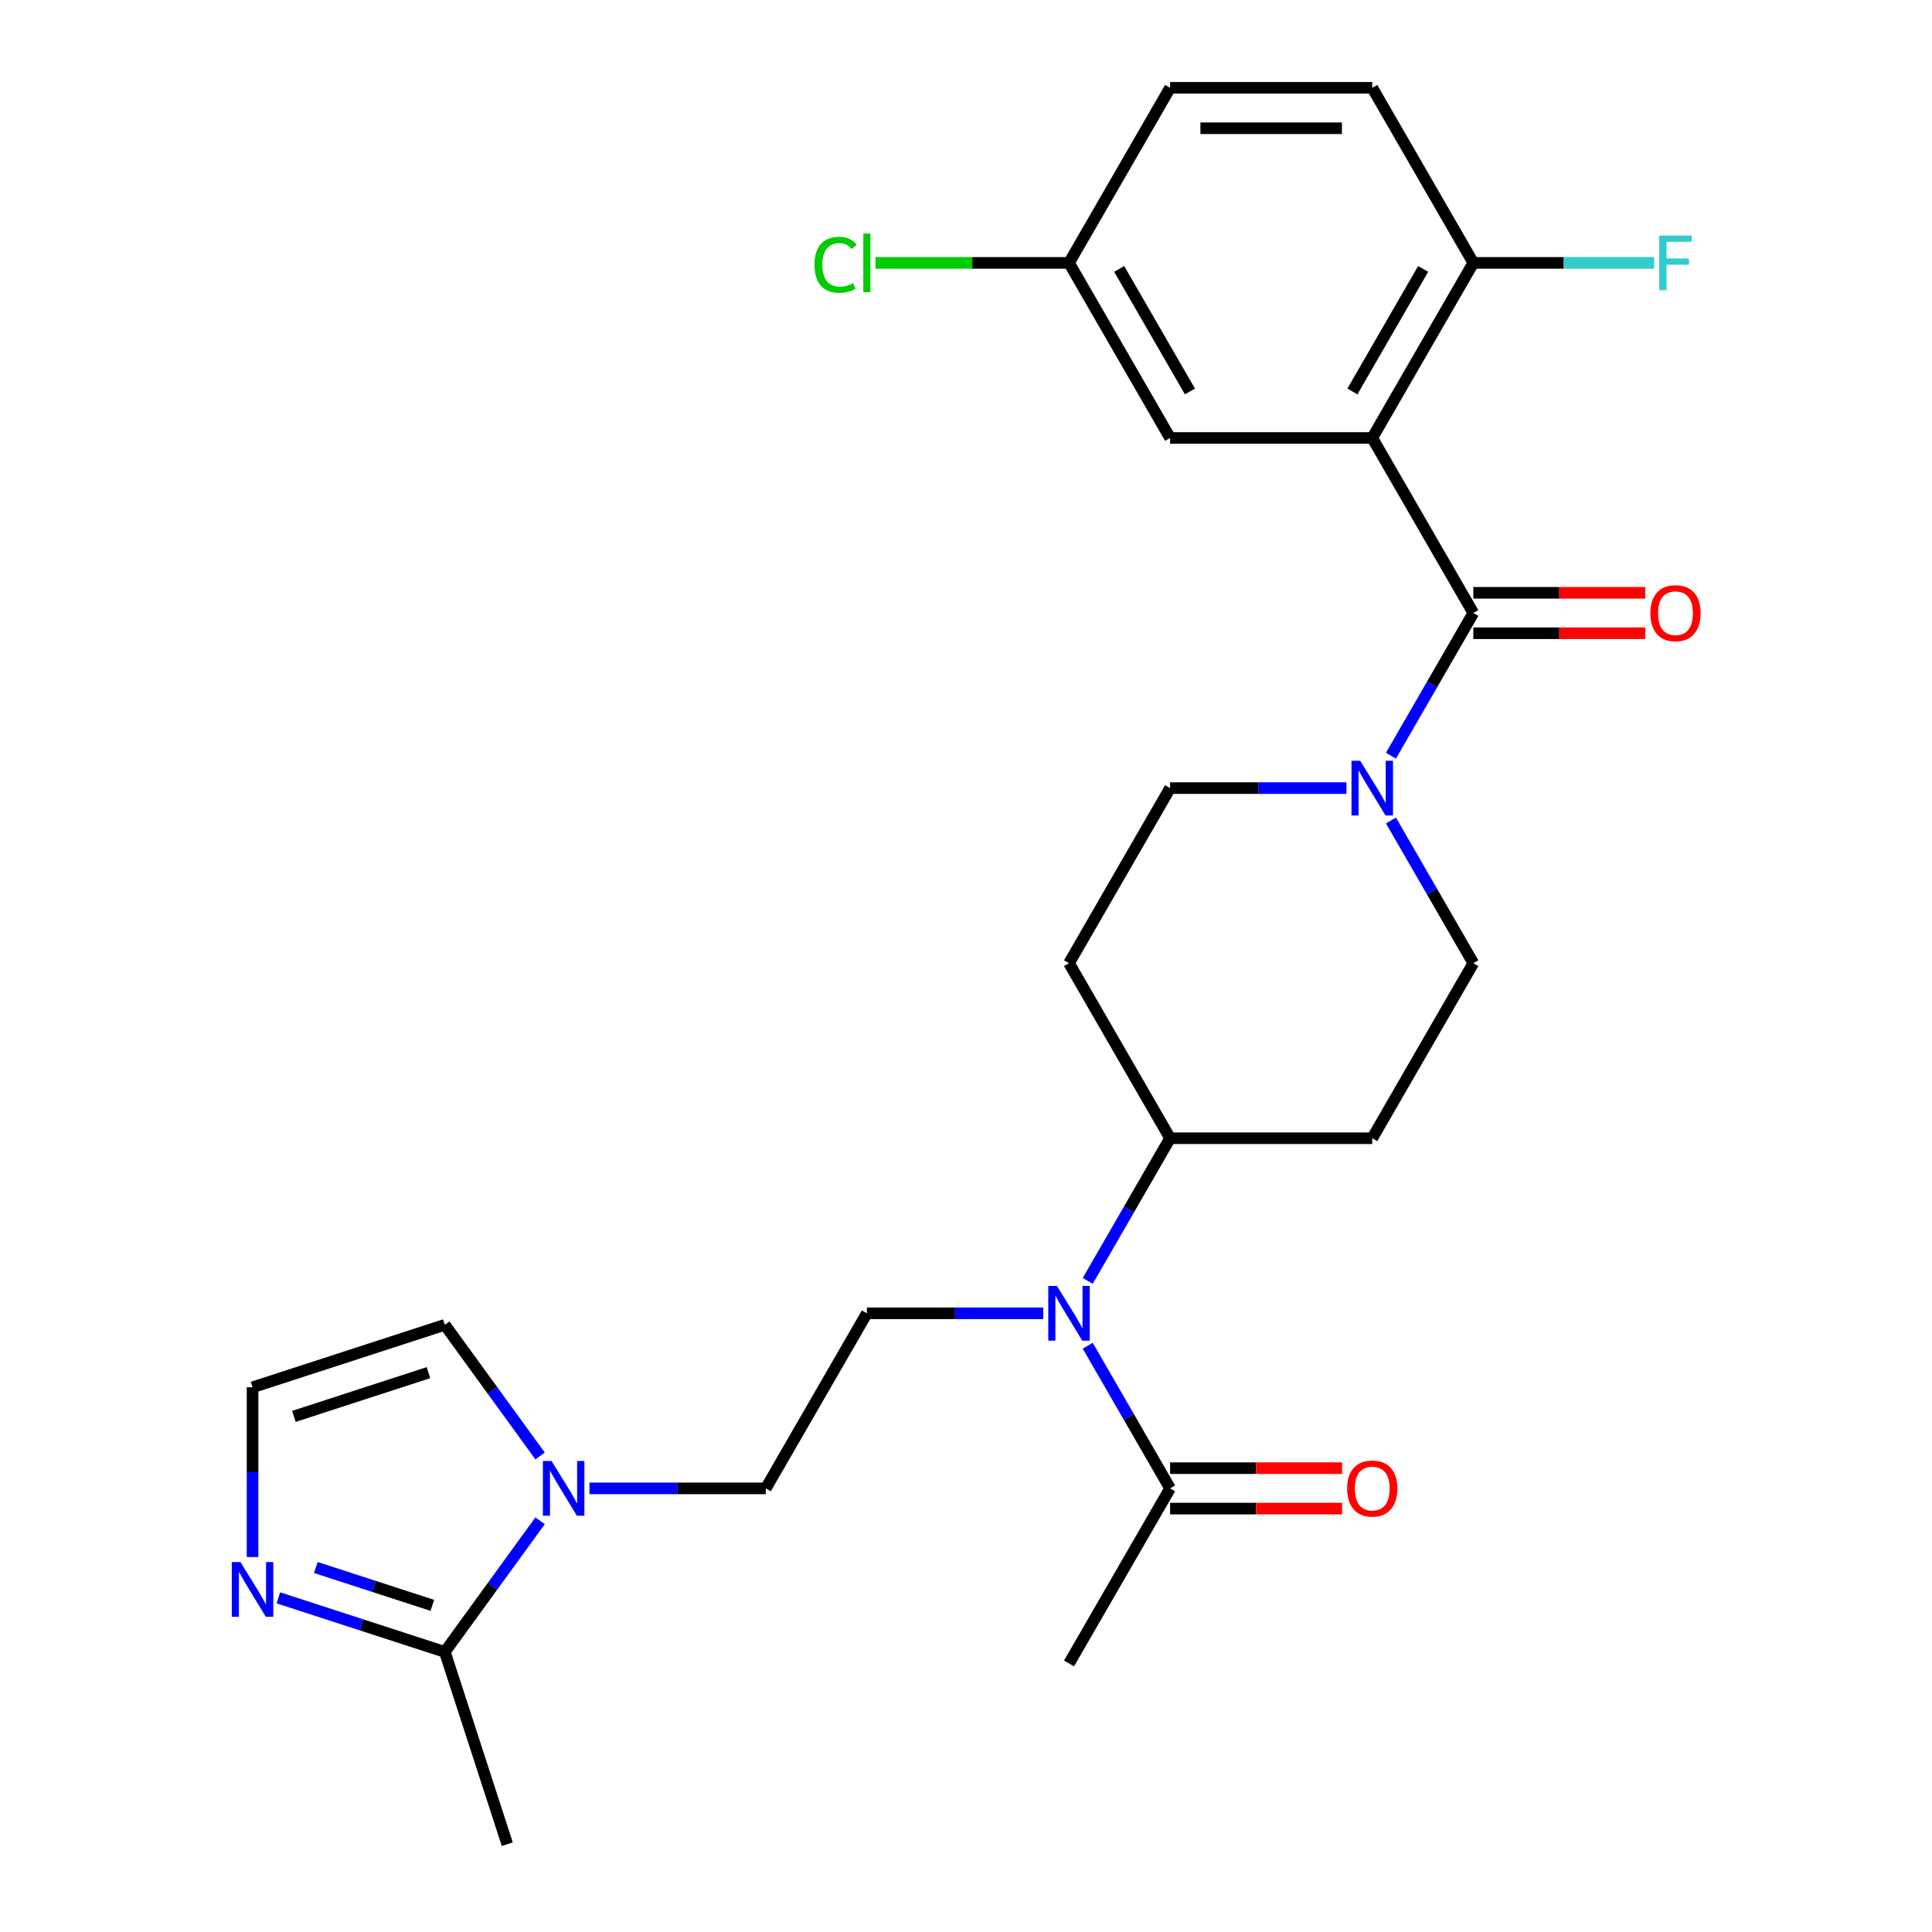 <?xml version='1.0' encoding='iso-8859-1'?>
<svg version='1.1' baseProfile='full'
              xmlns='http://www.w3.org/2000/svg'
                      xmlns:rdkit='http://www.rdkit.org/xml'
                      xmlns:xlink='http://www.w3.org/1999/xlink'
                  xml:space='preserve'
width='1000px' height='1000px' viewBox='0 0 1000 1000'>
<!-- END OF HEADER -->
<rect style='opacity:1.0;fill:#FFFFFF;stroke:none' width='1000' height='1000' x='0' y='0'> </rect>
<path class='bond-0' d='M 710.273,226.686 L 762.59,317.302' style='fill:none;fill-rule:evenodd;stroke:#000000;stroke-width:6px;stroke-linecap:butt;stroke-linejoin:miter;stroke-opacity:1' />
<path class='bond-7' d='M 710.273,226.686 L 762.59,136.07' style='fill:none;fill-rule:evenodd;stroke:#000000;stroke-width:6px;stroke-linecap:butt;stroke-linejoin:miter;stroke-opacity:1' />
<path class='bond-7' d='M 699.998,202.63 L 736.62,139.199' style='fill:none;fill-rule:evenodd;stroke:#000000;stroke-width:6px;stroke-linecap:butt;stroke-linejoin:miter;stroke-opacity:1' />
<path class='bond-10' d='M 710.273,226.686 L 605.639,226.686' style='fill:none;fill-rule:evenodd;stroke:#000000;stroke-width:6px;stroke-linecap:butt;stroke-linejoin:miter;stroke-opacity:1' />
<path class='bond-1' d='M 762.59,317.302 L 741.275,354.222' style='fill:none;fill-rule:evenodd;stroke:#000000;stroke-width:6px;stroke-linecap:butt;stroke-linejoin:miter;stroke-opacity:1' />
<path class='bond-1' d='M 741.275,354.222 L 719.959,391.142' style='fill:none;fill-rule:evenodd;stroke:#0000FF;stroke-width:6px;stroke-linecap:butt;stroke-linejoin:miter;stroke-opacity:1' />
<path class='bond-16' d='M 762.59,327.766 L 807.099,327.766' style='fill:none;fill-rule:evenodd;stroke:#000000;stroke-width:6px;stroke-linecap:butt;stroke-linejoin:miter;stroke-opacity:1' />
<path class='bond-16' d='M 807.099,327.766 L 851.609,327.766' style='fill:none;fill-rule:evenodd;stroke:#FF0000;stroke-width:6px;stroke-linecap:butt;stroke-linejoin:miter;stroke-opacity:1' />
<path class='bond-16' d='M 762.59,306.839 L 807.099,306.839' style='fill:none;fill-rule:evenodd;stroke:#000000;stroke-width:6px;stroke-linecap:butt;stroke-linejoin:miter;stroke-opacity:1' />
<path class='bond-16' d='M 807.099,306.839 L 851.609,306.839' style='fill:none;fill-rule:evenodd;stroke:#FF0000;stroke-width:6px;stroke-linecap:butt;stroke-linejoin:miter;stroke-opacity:1' />
<path class='bond-14' d='M 696.917,407.918 L 651.278,407.918' style='fill:none;fill-rule:evenodd;stroke:#0000FF;stroke-width:6px;stroke-linecap:butt;stroke-linejoin:miter;stroke-opacity:1' />
<path class='bond-14' d='M 651.278,407.918 L 605.639,407.918' style='fill:none;fill-rule:evenodd;stroke:#000000;stroke-width:6px;stroke-linecap:butt;stroke-linejoin:miter;stroke-opacity:1' />
<path class='bond-15' d='M 719.959,424.694 L 741.275,461.614' style='fill:none;fill-rule:evenodd;stroke:#0000FF;stroke-width:6px;stroke-linecap:butt;stroke-linejoin:miter;stroke-opacity:1' />
<path class='bond-15' d='M 741.275,461.614 L 762.59,498.534' style='fill:none;fill-rule:evenodd;stroke:#000000;stroke-width:6px;stroke-linecap:butt;stroke-linejoin:miter;stroke-opacity:1' />
<path class='bond-2' d='M 305.092,770.382 L 350.731,770.382' style='fill:none;fill-rule:evenodd;stroke:#0000FF;stroke-width:6px;stroke-linecap:butt;stroke-linejoin:miter;stroke-opacity:1' />
<path class='bond-2' d='M 350.731,770.382 L 396.371,770.382' style='fill:none;fill-rule:evenodd;stroke:#000000;stroke-width:6px;stroke-linecap:butt;stroke-linejoin:miter;stroke-opacity:1' />
<path class='bond-3' d='M 279.548,787.157 L 254.891,821.095' style='fill:none;fill-rule:evenodd;stroke:#0000FF;stroke-width:6px;stroke-linecap:butt;stroke-linejoin:miter;stroke-opacity:1' />
<path class='bond-3' d='M 254.891,821.095 L 230.234,855.032' style='fill:none;fill-rule:evenodd;stroke:#000000;stroke-width:6px;stroke-linecap:butt;stroke-linejoin:miter;stroke-opacity:1' />
<path class='bond-12' d='M 279.548,753.606 L 254.891,719.668' style='fill:none;fill-rule:evenodd;stroke:#0000FF;stroke-width:6px;stroke-linecap:butt;stroke-linejoin:miter;stroke-opacity:1' />
<path class='bond-12' d='M 254.891,719.668 L 230.234,685.731' style='fill:none;fill-rule:evenodd;stroke:#000000;stroke-width:6px;stroke-linecap:butt;stroke-linejoin:miter;stroke-opacity:1' />
<path class='bond-4' d='M 230.234,855.032 L 187.155,841.035' style='fill:none;fill-rule:evenodd;stroke:#000000;stroke-width:6px;stroke-linecap:butt;stroke-linejoin:miter;stroke-opacity:1' />
<path class='bond-4' d='M 187.155,841.035 L 144.077,827.038' style='fill:none;fill-rule:evenodd;stroke:#0000FF;stroke-width:6px;stroke-linecap:butt;stroke-linejoin:miter;stroke-opacity:1' />
<path class='bond-4' d='M 223.777,830.931 L 193.622,821.133' style='fill:none;fill-rule:evenodd;stroke:#000000;stroke-width:6px;stroke-linecap:butt;stroke-linejoin:miter;stroke-opacity:1' />
<path class='bond-4' d='M 193.622,821.133 L 163.467,811.335' style='fill:none;fill-rule:evenodd;stroke:#0000FF;stroke-width:6px;stroke-linecap:butt;stroke-linejoin:miter;stroke-opacity:1' />
<path class='bond-25' d='M 230.234,855.032 L 262.568,954.545' style='fill:none;fill-rule:evenodd;stroke:#000000;stroke-width:6px;stroke-linecap:butt;stroke-linejoin:miter;stroke-opacity:1' />
<path class='bond-29' d='M 130.721,805.923 L 130.721,761.994' style='fill:none;fill-rule:evenodd;stroke:#0000FF;stroke-width:6px;stroke-linecap:butt;stroke-linejoin:miter;stroke-opacity:1' />
<path class='bond-29' d='M 130.721,761.994 L 130.721,718.064' style='fill:none;fill-rule:evenodd;stroke:#000000;stroke-width:6px;stroke-linecap:butt;stroke-linejoin:miter;stroke-opacity:1' />
<path class='bond-5' d='M 563.007,662.99 L 584.323,626.07' style='fill:none;fill-rule:evenodd;stroke:#0000FF;stroke-width:6px;stroke-linecap:butt;stroke-linejoin:miter;stroke-opacity:1' />
<path class='bond-5' d='M 584.323,626.07 L 605.639,589.15' style='fill:none;fill-rule:evenodd;stroke:#000000;stroke-width:6px;stroke-linecap:butt;stroke-linejoin:miter;stroke-opacity:1' />
<path class='bond-6' d='M 563.007,696.542 L 584.323,733.462' style='fill:none;fill-rule:evenodd;stroke:#0000FF;stroke-width:6px;stroke-linecap:butt;stroke-linejoin:miter;stroke-opacity:1' />
<path class='bond-6' d='M 584.323,733.462 L 605.639,770.382' style='fill:none;fill-rule:evenodd;stroke:#000000;stroke-width:6px;stroke-linecap:butt;stroke-linejoin:miter;stroke-opacity:1' />
<path class='bond-8' d='M 539.966,679.766 L 494.327,679.766' style='fill:none;fill-rule:evenodd;stroke:#0000FF;stroke-width:6px;stroke-linecap:butt;stroke-linejoin:miter;stroke-opacity:1' />
<path class='bond-8' d='M 494.327,679.766 L 448.688,679.766' style='fill:none;fill-rule:evenodd;stroke:#000000;stroke-width:6px;stroke-linecap:butt;stroke-linejoin:miter;stroke-opacity:1' />
<path class='bond-19' d='M 605.639,780.845 L 650.148,780.845' style='fill:none;fill-rule:evenodd;stroke:#000000;stroke-width:6px;stroke-linecap:butt;stroke-linejoin:miter;stroke-opacity:1' />
<path class='bond-19' d='M 650.148,780.845 L 694.657,780.845' style='fill:none;fill-rule:evenodd;stroke:#FF0000;stroke-width:6px;stroke-linecap:butt;stroke-linejoin:miter;stroke-opacity:1' />
<path class='bond-19' d='M 605.639,759.918 L 650.148,759.918' style='fill:none;fill-rule:evenodd;stroke:#000000;stroke-width:6px;stroke-linecap:butt;stroke-linejoin:miter;stroke-opacity:1' />
<path class='bond-19' d='M 650.148,759.918 L 694.657,759.918' style='fill:none;fill-rule:evenodd;stroke:#FF0000;stroke-width:6px;stroke-linecap:butt;stroke-linejoin:miter;stroke-opacity:1' />
<path class='bond-26' d='M 605.639,770.382 L 553.322,860.997' style='fill:none;fill-rule:evenodd;stroke:#000000;stroke-width:6px;stroke-linecap:butt;stroke-linejoin:miter;stroke-opacity:1' />
<path class='bond-20' d='M 762.59,136.07 L 710.273,45.455' style='fill:none;fill-rule:evenodd;stroke:#000000;stroke-width:6px;stroke-linecap:butt;stroke-linejoin:miter;stroke-opacity:1' />
<path class='bond-22' d='M 762.59,136.07 L 809.389,136.07' style='fill:none;fill-rule:evenodd;stroke:#000000;stroke-width:6px;stroke-linecap:butt;stroke-linejoin:miter;stroke-opacity:1' />
<path class='bond-22' d='M 809.389,136.07 L 856.189,136.07' style='fill:none;fill-rule:evenodd;stroke:#33CCCC;stroke-width:6px;stroke-linecap:butt;stroke-linejoin:miter;stroke-opacity:1' />
<path class='bond-13' d='M 448.688,679.766 L 396.371,770.382' style='fill:none;fill-rule:evenodd;stroke:#000000;stroke-width:6px;stroke-linecap:butt;stroke-linejoin:miter;stroke-opacity:1' />
<path class='bond-9' d='M 130.721,718.064 L 230.234,685.731' style='fill:none;fill-rule:evenodd;stroke:#000000;stroke-width:6px;stroke-linecap:butt;stroke-linejoin:miter;stroke-opacity:1' />
<path class='bond-9' d='M 152.115,733.117 L 221.774,710.483' style='fill:none;fill-rule:evenodd;stroke:#000000;stroke-width:6px;stroke-linecap:butt;stroke-linejoin:miter;stroke-opacity:1' />
<path class='bond-21' d='M 605.639,226.686 L 553.322,136.07' style='fill:none;fill-rule:evenodd;stroke:#000000;stroke-width:6px;stroke-linecap:butt;stroke-linejoin:miter;stroke-opacity:1' />
<path class='bond-21' d='M 615.915,202.63 L 579.293,139.199' style='fill:none;fill-rule:evenodd;stroke:#000000;stroke-width:6px;stroke-linecap:butt;stroke-linejoin:miter;stroke-opacity:1' />
<path class='bond-11' d='M 605.639,589.15 L 710.273,589.15' style='fill:none;fill-rule:evenodd;stroke:#000000;stroke-width:6px;stroke-linecap:butt;stroke-linejoin:miter;stroke-opacity:1' />
<path class='bond-28' d='M 605.639,589.15 L 553.322,498.534' style='fill:none;fill-rule:evenodd;stroke:#000000;stroke-width:6px;stroke-linecap:butt;stroke-linejoin:miter;stroke-opacity:1' />
<path class='bond-18' d='M 605.639,407.918 L 553.322,498.534' style='fill:none;fill-rule:evenodd;stroke:#000000;stroke-width:6px;stroke-linecap:butt;stroke-linejoin:miter;stroke-opacity:1' />
<path class='bond-17' d='M 762.59,498.534 L 710.273,589.15' style='fill:none;fill-rule:evenodd;stroke:#000000;stroke-width:6px;stroke-linecap:butt;stroke-linejoin:miter;stroke-opacity:1' />
<path class='bond-27' d='M 710.273,45.455 L 605.639,45.455' style='fill:none;fill-rule:evenodd;stroke:#000000;stroke-width:6px;stroke-linecap:butt;stroke-linejoin:miter;stroke-opacity:1' />
<path class='bond-27' d='M 694.578,66.381 L 621.334,66.381' style='fill:none;fill-rule:evenodd;stroke:#000000;stroke-width:6px;stroke-linecap:butt;stroke-linejoin:miter;stroke-opacity:1' />
<path class='bond-23' d='M 553.322,136.07 L 605.639,45.455' style='fill:none;fill-rule:evenodd;stroke:#000000;stroke-width:6px;stroke-linecap:butt;stroke-linejoin:miter;stroke-opacity:1' />
<path class='bond-24' d='M 553.322,136.07 L 503.233,136.07' style='fill:none;fill-rule:evenodd;stroke:#000000;stroke-width:6px;stroke-linecap:butt;stroke-linejoin:miter;stroke-opacity:1' />
<path class='bond-24' d='M 503.233,136.07 L 453.144,136.07' style='fill:none;fill-rule:evenodd;stroke:#00CC00;stroke-width:6px;stroke-linecap:butt;stroke-linejoin:miter;stroke-opacity:1' />
<path  class='atom-2' d='M 704.013 393.758
L 713.293 408.758
Q 714.213 410.238, 715.693 412.918
Q 717.173 415.598, 717.253 415.758
L 717.253 393.758
L 721.013 393.758
L 721.013 422.078
L 717.133 422.078
L 707.173 405.678
Q 706.013 403.758, 704.773 401.558
Q 703.573 399.358, 703.213 398.678
L 703.213 422.078
L 699.533 422.078
L 699.533 393.758
L 704.013 393.758
' fill='#0000FF'/>
<path  class='atom-3' d='M 285.476 756.222
L 294.756 771.222
Q 295.676 772.702, 297.156 775.382
Q 298.636 778.062, 298.716 778.222
L 298.716 756.222
L 302.476 756.222
L 302.476 784.542
L 298.596 784.542
L 288.636 768.142
Q 287.476 766.222, 286.236 764.022
Q 285.036 761.822, 284.676 761.142
L 284.676 784.542
L 280.996 784.542
L 280.996 756.222
L 285.476 756.222
' fill='#0000FF'/>
<path  class='atom-5' d='M 124.461 808.539
L 133.741 823.539
Q 134.661 825.019, 136.141 827.699
Q 137.621 830.379, 137.701 830.539
L 137.701 808.539
L 141.461 808.539
L 141.461 836.859
L 137.581 836.859
L 127.621 820.459
Q 126.461 818.539, 125.221 816.339
Q 124.021 814.139, 123.661 813.459
L 123.661 836.859
L 119.981 836.859
L 119.981 808.539
L 124.461 808.539
' fill='#0000FF'/>
<path  class='atom-6' d='M 547.062 665.606
L 556.342 680.606
Q 557.262 682.086, 558.742 684.766
Q 560.222 687.446, 560.302 687.606
L 560.302 665.606
L 564.062 665.606
L 564.062 693.926
L 560.182 693.926
L 550.222 677.526
Q 549.062 675.606, 547.822 673.406
Q 546.622 671.206, 546.262 670.526
L 546.262 693.926
L 542.582 693.926
L 542.582 665.606
L 547.062 665.606
' fill='#0000FF'/>
<path  class='atom-17' d='M 854.225 317.382
Q 854.225 310.582, 857.585 306.782
Q 860.945 302.982, 867.225 302.982
Q 873.505 302.982, 876.865 306.782
Q 880.225 310.582, 880.225 317.382
Q 880.225 324.262, 876.825 328.182
Q 873.425 332.062, 867.225 332.062
Q 860.985 332.062, 857.585 328.182
Q 854.225 324.302, 854.225 317.382
M 867.225 328.862
Q 871.545 328.862, 873.865 325.982
Q 876.225 323.062, 876.225 317.382
Q 876.225 311.822, 873.865 309.022
Q 871.545 306.182, 867.225 306.182
Q 862.905 306.182, 860.545 308.982
Q 858.225 311.782, 858.225 317.382
Q 858.225 323.102, 860.545 325.982
Q 862.905 328.862, 867.225 328.862
' fill='#FF0000'/>
<path  class='atom-20' d='M 697.273 770.462
Q 697.273 763.662, 700.633 759.862
Q 703.993 756.062, 710.273 756.062
Q 716.553 756.062, 719.913 759.862
Q 723.273 763.662, 723.273 770.462
Q 723.273 777.342, 719.873 781.262
Q 716.473 785.142, 710.273 785.142
Q 704.033 785.142, 700.633 781.262
Q 697.273 777.382, 697.273 770.462
M 710.273 781.942
Q 714.593 781.942, 716.913 779.062
Q 719.273 776.142, 719.273 770.462
Q 719.273 764.902, 716.913 762.102
Q 714.593 759.262, 710.273 759.262
Q 705.953 759.262, 703.593 762.062
Q 701.273 764.862, 701.273 770.462
Q 701.273 776.182, 703.593 779.062
Q 705.953 781.942, 710.273 781.942
' fill='#FF0000'/>
<path  class='atom-23' d='M 858.805 121.91
L 875.645 121.91
L 875.645 125.15
L 862.605 125.15
L 862.605 133.75
L 874.205 133.75
L 874.205 137.03
L 862.605 137.03
L 862.605 150.23
L 858.805 150.23
L 858.805 121.91
' fill='#33CCCC'/>
<path  class='atom-25' d='M 421.568 137.05
Q 421.568 130.01, 424.848 126.33
Q 428.168 122.61, 434.448 122.61
Q 440.288 122.61, 443.408 126.73
L 440.768 128.89
Q 438.488 125.89, 434.448 125.89
Q 430.168 125.89, 427.888 128.77
Q 425.648 131.61, 425.648 137.05
Q 425.648 142.65, 427.968 145.53
Q 430.328 148.41, 434.888 148.41
Q 438.008 148.41, 441.648 146.53
L 442.768 149.53
Q 441.288 150.49, 439.048 151.05
Q 436.808 151.61, 434.328 151.61
Q 428.168 151.61, 424.848 147.85
Q 421.568 144.09, 421.568 137.05
' fill='#00CC00'/>
<path  class='atom-25' d='M 446.848 120.89
L 450.528 120.89
L 450.528 151.25
L 446.848 151.25
L 446.848 120.89
' fill='#00CC00'/>
</svg>
